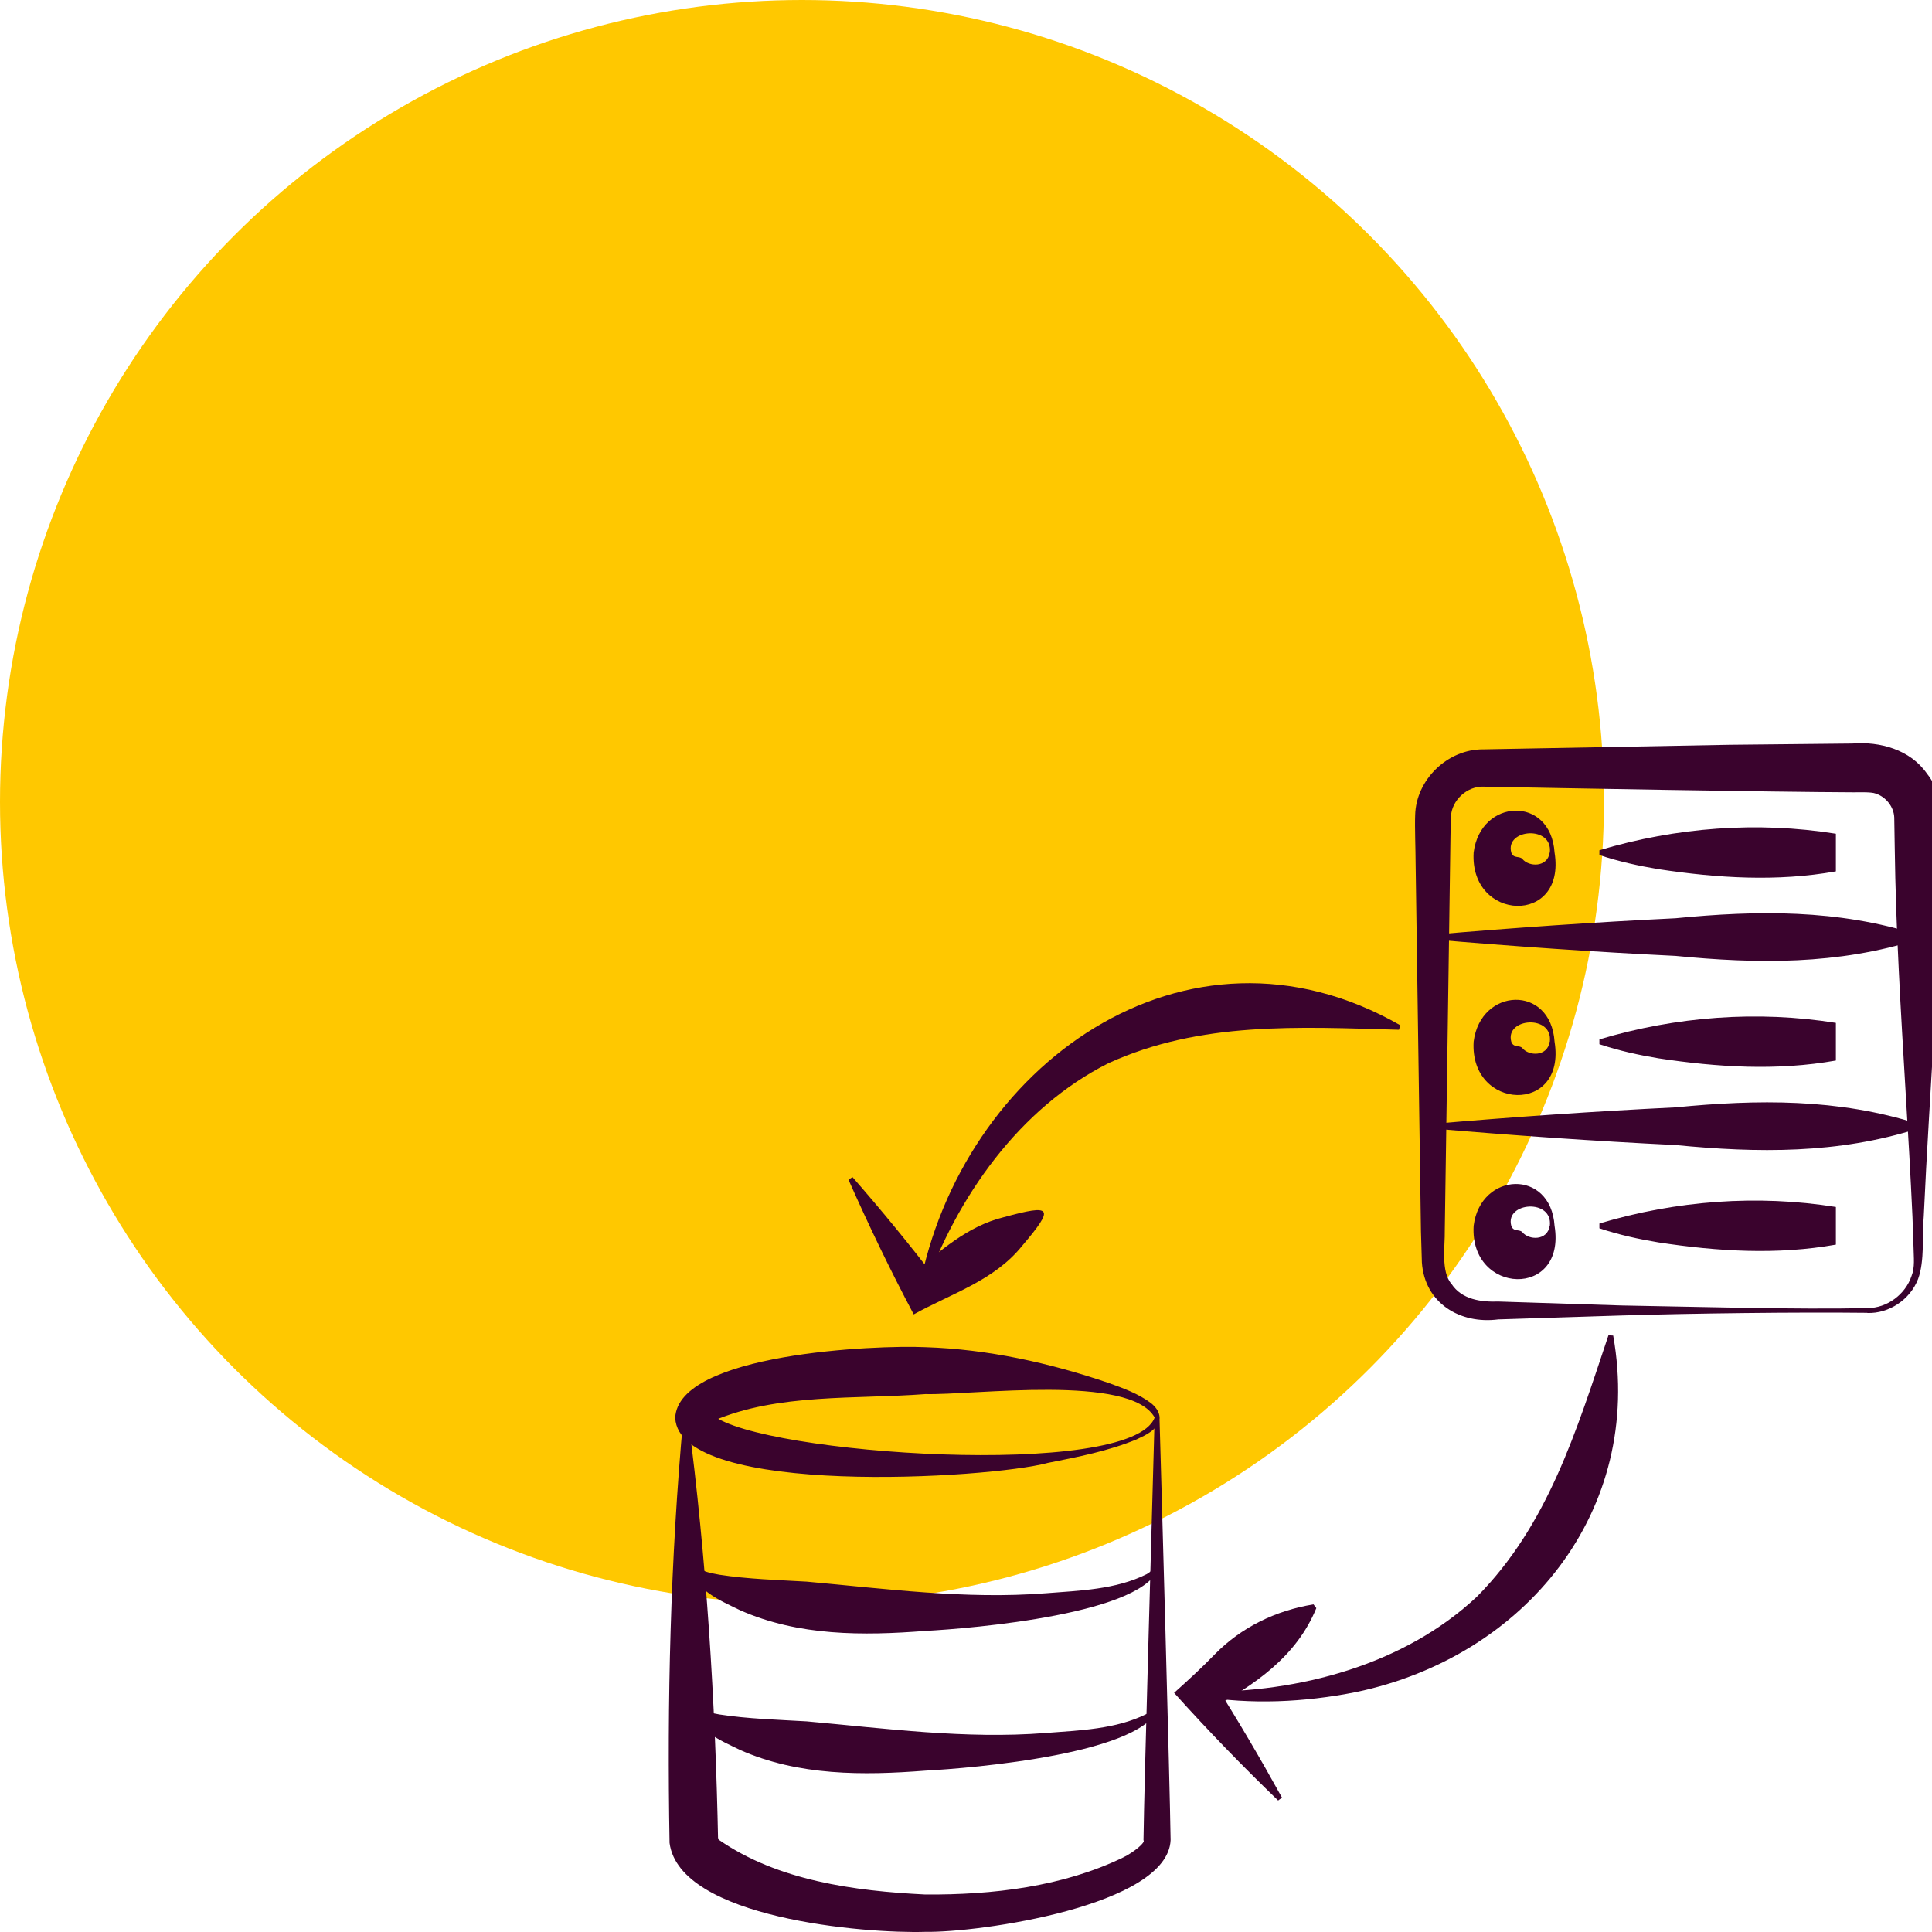 <svg width="52" height="52" viewBox="0 0 52 52" fill="none" xmlns="http://www.w3.org/2000/svg">
<g clip-path="url(#clip0_132_1331)">
<circle cx="21.585" cy="21.585" r="21.585" fill="#FFC800"/>
<g clip-path="url(#clip1_132_1331)">
<path d="M31.207 38.159C31.17 38.492 30.845 38.619 30.591 38.742C29.823 39.058 29.008 39.214 28.198 39.375C26.649 39.797 18.283 40.312 18.173 38.163C18.249 36.428 23.576 36.196 24.914 36.26C26.585 36.314 28.253 36.682 29.836 37.222C30.233 37.365 30.638 37.509 30.98 37.766C31.089 37.855 31.207 37.986 31.212 38.163L31.207 38.159ZM31.081 38.159C30.435 36.973 26.206 37.555 24.91 37.522C23.035 37.665 20.946 37.496 19.207 38.239C19.114 38.307 19.199 38.256 19.182 38.155C19.186 38.053 19.102 38.011 19.19 38.092C20.465 39.142 30.444 39.831 31.077 38.155L31.081 38.159Z" fill="#3A032D"/>
<path d="M31.208 42.118C30.946 43.44 26.126 43.832 24.91 43.896C23.234 44.026 21.495 44.039 19.917 43.338C19.444 43.106 18.578 42.756 18.612 42.118H18.739C18.853 42.3 19.123 42.338 19.364 42.384C20.136 42.503 20.93 42.524 21.715 42.57C23.829 42.76 25.991 43.051 28.139 42.883C29.055 42.811 30.035 42.785 30.866 42.367C30.972 42.304 31.064 42.22 31.077 42.114H31.204L31.208 42.118Z" fill="#3A032D"/>
<path d="M31.208 45.88C30.946 47.201 26.126 47.593 24.91 47.657C23.234 47.787 21.495 47.8 19.917 47.099C19.444 46.867 18.578 46.517 18.612 45.88H18.739C18.853 46.061 19.123 46.099 19.364 46.145C20.136 46.264 20.93 46.285 21.715 46.331C23.829 46.521 25.991 46.812 28.139 46.644C29.055 46.572 30.035 46.546 30.866 46.129C30.972 46.065 31.064 45.981 31.077 45.875H31.204L31.208 45.88Z" fill="#3A032D"/>
<path d="M31.208 38.159C31.258 39.86 31.486 48.011 31.507 49.526C31.431 51.299 26.332 52.021 24.91 51.996C23.293 52.047 18.287 51.637 18.021 49.602C17.953 45.782 18.042 41.979 18.392 38.163H18.519C19.017 41.967 19.253 45.774 19.329 49.594C19.329 49.548 19.321 49.497 19.296 49.455C19.296 49.455 19.317 49.489 19.359 49.526C20.933 50.616 22.993 50.898 24.905 50.991C26.712 51.004 28.599 50.784 30.228 49.995C30.52 49.852 30.84 49.586 30.777 49.531C30.794 48.058 31.035 39.818 31.077 38.163H31.203L31.208 38.159Z" fill="#3A032D"/>
<path d="M50.262 35.335C48.35 35.314 45.581 35.348 43.639 35.407L40.326 35.512C39.296 35.647 38.346 35.073 38.27 33.98L38.245 33.14C38.215 30.941 38.131 25.331 38.101 23.208C38.101 22.904 38.076 22.254 38.089 21.942C38.11 20.988 38.962 20.16 39.925 20.169L46.547 20.046L49.857 20.012C50.604 19.953 51.414 20.177 51.862 20.819C52.217 21.258 52.297 21.853 52.259 22.393C52.233 25.842 51.934 29.295 51.778 32.743C51.731 33.241 51.807 33.938 51.626 34.423C51.414 34.98 50.84 35.36 50.258 35.339L50.262 35.335ZM50.262 35.208C50.794 35.208 51.284 34.837 51.448 34.347C51.545 34.107 51.507 33.845 51.503 33.566L51.474 32.739C51.423 31.633 51.36 30.532 51.292 29.425C51.161 27.218 51.026 25.01 50.997 22.803L50.984 22.001C50.971 21.709 50.756 21.448 50.486 21.359C50.359 21.308 50.005 21.329 49.87 21.325C47.772 21.317 42.107 21.215 39.937 21.173C39.494 21.152 39.072 21.532 39.051 21.984C39.042 22.203 39.034 22.955 39.03 23.199C39 25.297 38.92 30.962 38.886 33.132C38.895 33.52 38.776 34.229 39.068 34.558C39.346 34.98 39.866 35.048 40.33 35.031L43.643 35.137C45.594 35.17 48.342 35.251 50.266 35.208H50.262Z" fill="#3A032D"/>
<path d="M41.714 22.946C41.798 22.207 40.502 22.305 40.676 22.946C40.735 23.115 40.882 23.03 40.971 23.115C41.148 23.339 41.651 23.351 41.71 22.946H41.714ZM41.841 22.946C42.161 24.913 39.553 24.808 39.663 22.946C39.848 21.486 41.739 21.401 41.841 22.946Z" fill="#3A032D"/>
<path d="M43.052 22.883C45.171 22.697 47.294 22.55 49.413 22.44V23.453C47.83 23.736 46.222 23.634 44.639 23.394C44.107 23.305 43.58 23.191 43.048 23.014V22.887L43.052 22.883ZM43.052 22.883C45.112 22.267 47.298 22.102 49.413 22.44V23.453C47.29 23.343 45.167 23.195 43.052 23.01V22.883Z" fill="#3A032D"/>
<path d="M38.565 25.158C40.739 24.972 42.917 24.82 45.095 24.715C47.299 24.5 49.468 24.47 51.625 25.158V25.285C49.468 25.973 47.299 25.943 45.095 25.728C42.917 25.622 40.739 25.471 38.565 25.285V25.158Z" fill="#3A032D"/>
<path d="M41.714 28.037C41.798 27.298 40.502 27.395 40.676 28.037C40.735 28.206 40.882 28.121 40.971 28.206C41.148 28.43 41.651 28.442 41.71 28.037H41.714ZM41.841 28.037C42.161 30.004 39.553 29.898 39.663 28.037C39.848 26.576 41.739 26.492 41.841 28.037Z" fill="#3A032D"/>
<path d="M43.052 27.974C45.171 27.788 47.294 27.64 49.413 27.531V28.544C47.83 28.826 46.222 28.725 44.639 28.485C44.107 28.396 43.58 28.282 43.048 28.105V27.978L43.052 27.974ZM43.052 27.974C45.112 27.358 47.298 27.193 49.413 27.531V28.544C47.29 28.434 45.167 28.286 43.052 28.101V27.974Z" fill="#3A032D"/>
<path d="M38.565 30.249C40.739 30.063 42.917 29.911 45.095 29.805C47.299 29.59 49.468 29.561 51.625 30.249V30.375C49.468 31.063 47.299 31.034 45.095 30.819C42.917 30.713 40.739 30.561 38.565 30.375V30.249Z" fill="#3A032D"/>
<path d="M41.714 32.993C41.798 32.254 40.502 32.351 40.676 32.993C40.735 33.161 40.882 33.077 40.971 33.161C41.148 33.385 41.651 33.398 41.71 32.993H41.714ZM41.841 32.993C42.161 34.96 39.553 34.854 39.663 32.993C39.848 31.532 41.739 31.452 41.841 32.993Z" fill="#3A032D"/>
<path d="M43.052 32.929C45.171 32.743 47.294 32.596 49.413 32.486V33.499C47.83 33.782 46.222 33.681 44.639 33.44C44.107 33.351 43.58 33.237 43.048 33.06V32.933L43.052 32.929ZM43.052 32.929C45.112 32.313 47.298 32.148 49.413 32.486V33.499C47.29 33.389 45.167 33.242 43.052 33.056V32.929Z" fill="#3A032D"/>
<path d="M22.947 31.684C23.732 32.583 24.492 33.507 25.213 34.453L24.538 34.301C25.302 33.676 26.032 33.001 27.02 32.76C28.32 32.406 28.396 32.49 27.51 33.533C26.758 34.47 25.602 34.816 24.593 35.377C23.964 34.191 23.381 32.98 22.837 31.751L22.942 31.684H22.947Z" fill="#3A032D"/>
<path d="M24.737 34.702C25.86 28.708 31.909 24.285 37.688 27.594L37.654 27.716C34.935 27.64 32.31 27.488 29.836 28.615C27.439 29.818 25.75 32.216 24.864 34.732L24.741 34.702H24.737Z" fill="#3A032D"/>
<path d="M34.399 48.459C33.432 47.526 32.495 46.559 31.601 45.563C31.964 45.238 32.36 44.875 32.698 44.524C33.411 43.798 34.336 43.347 35.353 43.182L35.429 43.283C34.897 44.584 33.77 45.352 32.593 45.989L32.685 45.301C33.323 46.306 33.926 47.336 34.505 48.383L34.403 48.459H34.399Z" fill="#3A032D"/>
<path d="M32.301 45.533C34.968 45.563 37.801 44.807 39.755 42.971C41.667 41.038 42.427 38.518 43.292 35.939L43.419 35.947C44.255 40.666 41.043 44.592 36.501 45.542C35.099 45.82 33.677 45.884 32.288 45.656L32.305 45.529L32.301 45.533Z" fill="#3A032D"/>
</g>
</g>
<defs>
<clipPath id="clip0_132_1331">
<rect width="52" height="52" fill="white"/>
</clipPath>
<clipPath id="clip1_132_1331">
<rect width="34.271" height="32" fill="white" transform="translate(18 20)"/>
</clipPath>
</defs>
</svg>
